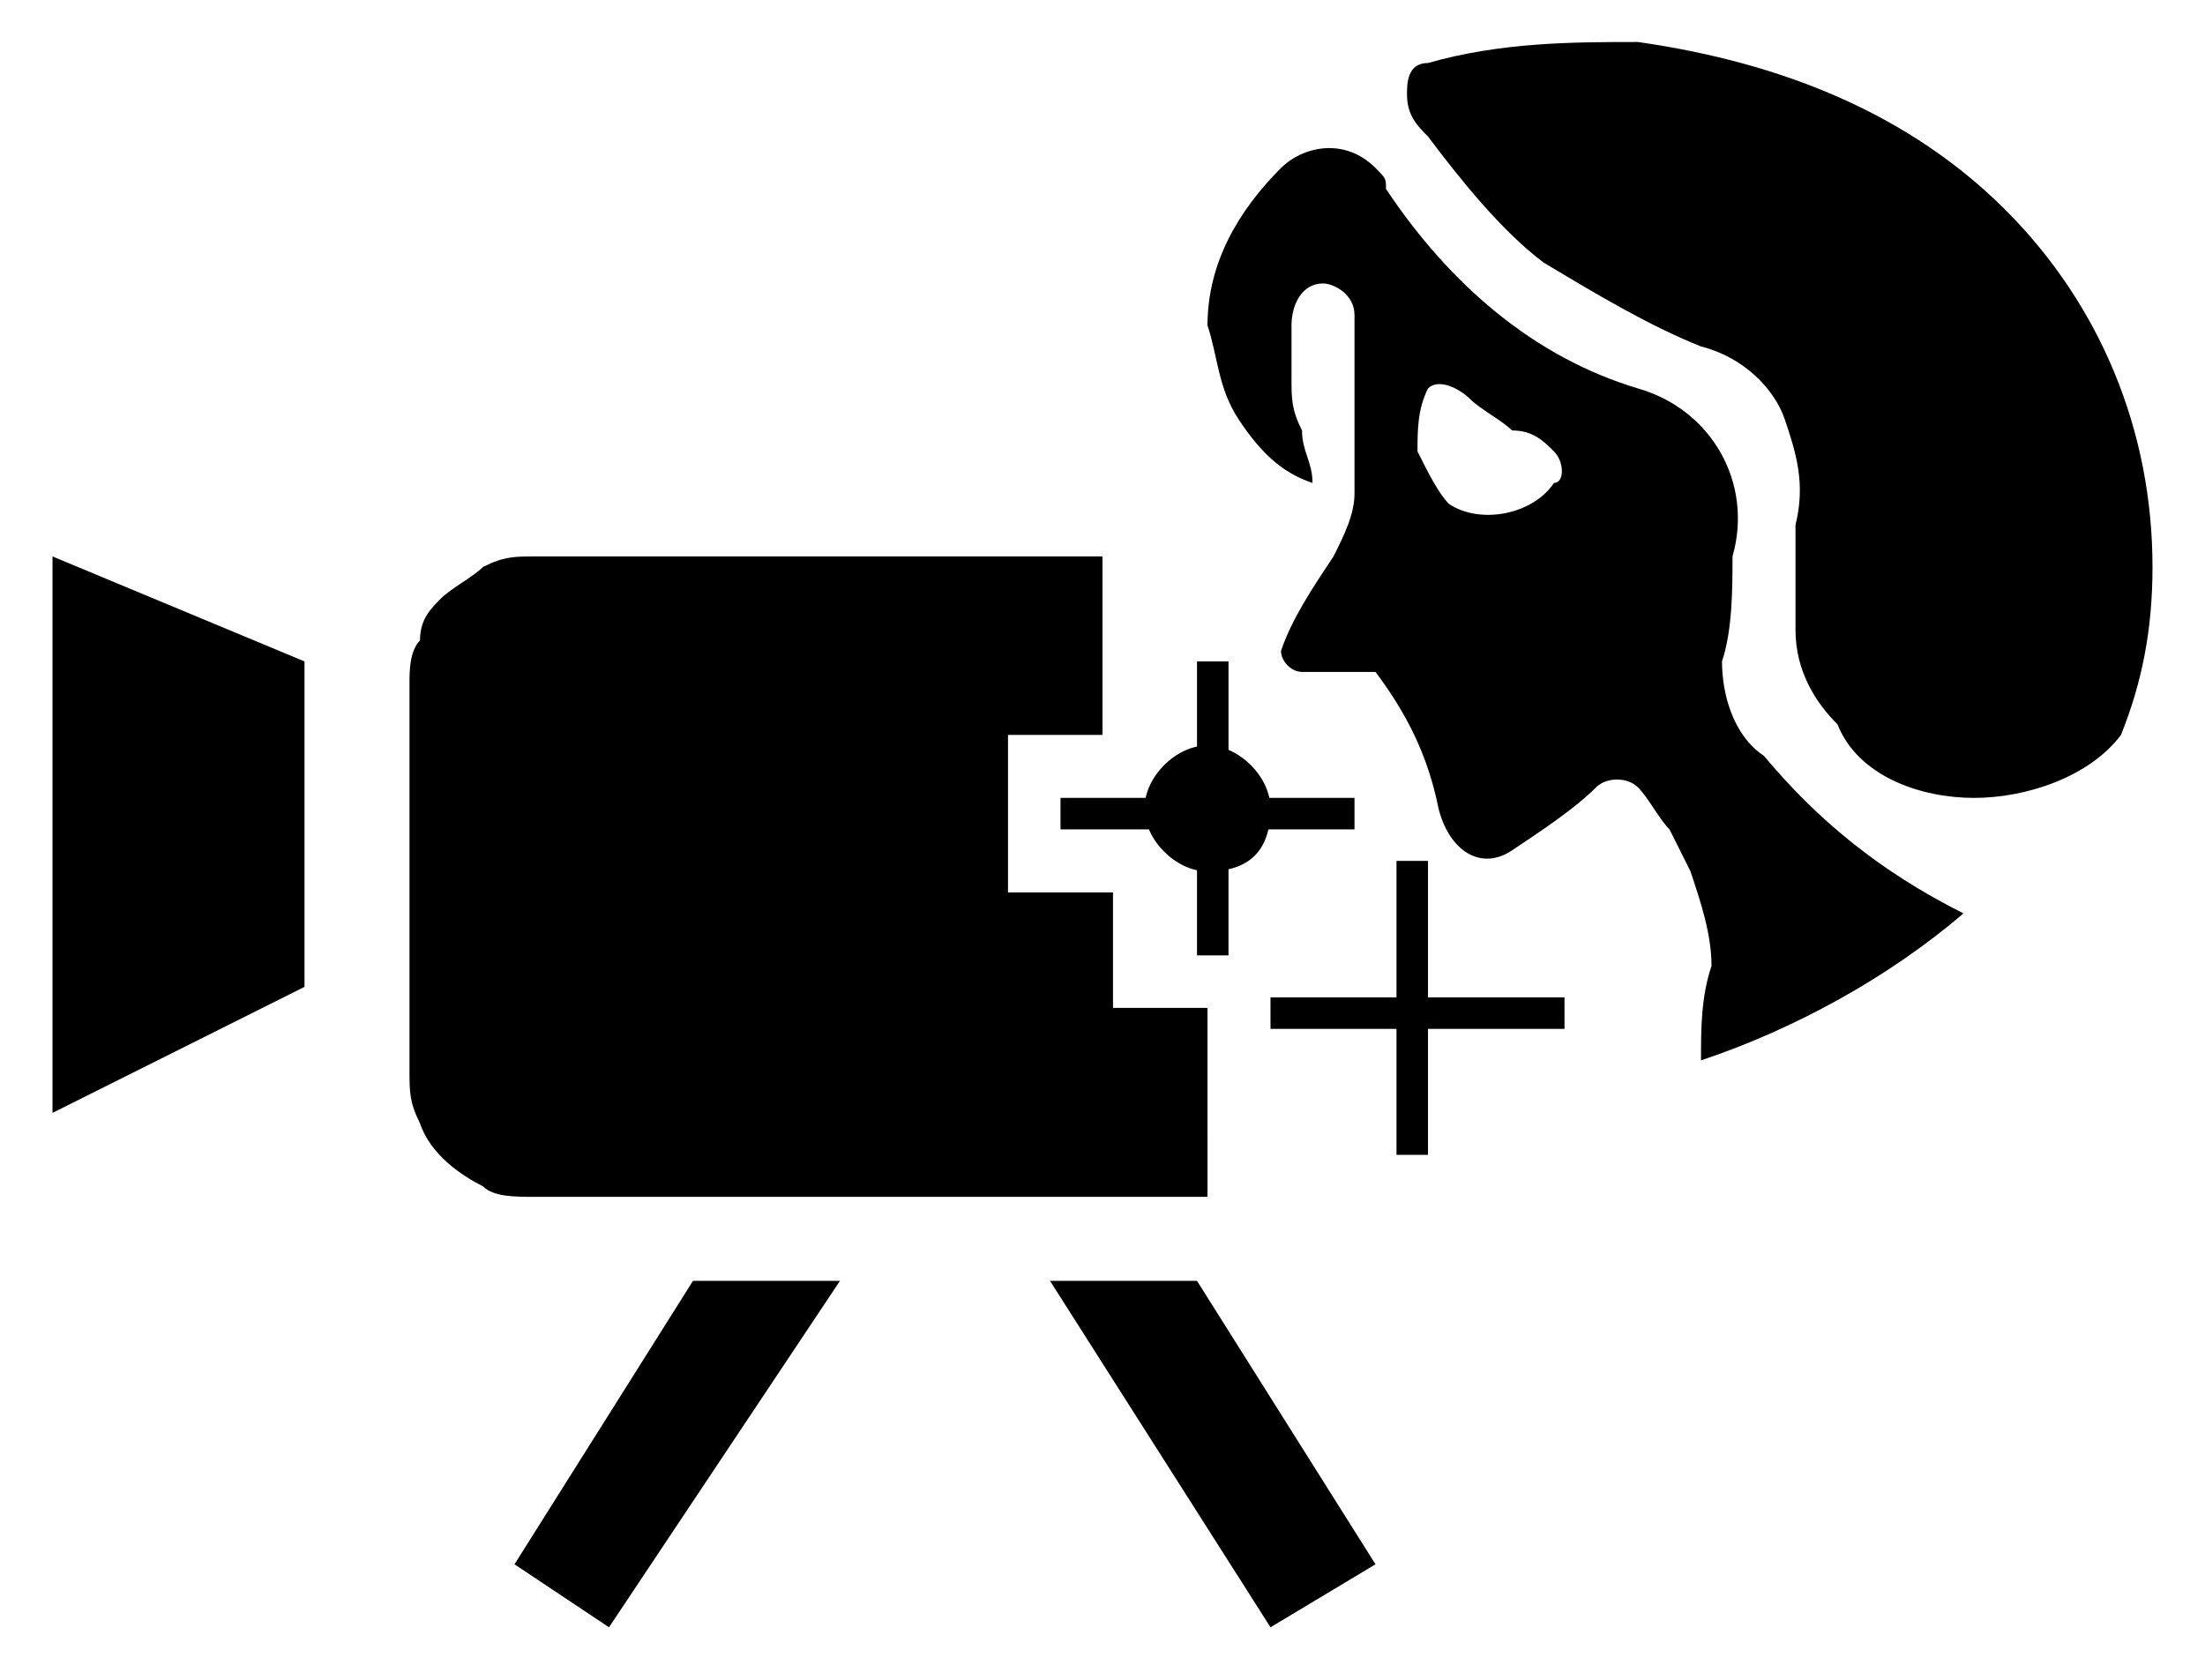 <?xml version="1.0" encoding="utf-8"?>
<!-- Generator: Adobe Illustrator 25.4.6, SVG Export Plug-In . SVG Version: 6.00 Build 0)  -->
<svg version="1.1" id="レイヤー_1" xmlns="http://www.w3.org/2000/svg" xmlns:xlink="http://www.w3.org/1999/xlink" x="0px"
	 y="0px" width="21px" height="16px" viewBox="0 0 21 16" style="enable-background:new 0 0 21 16;" xml:space="preserve">
<style type="text/css">
	.st0{fill:none;}
</style>
<g id="レイヤー_1_00000134233881662271883710000006123587281482233778_">
	<g>
		<polygon points="0.5,10.6 2.9,9.4 2.9,6.3 0.5,5.3 		"/>
		<polygon points="6.6,12.2 4.9,14.9 5.8,15.5 8,12.2 8,12.2 		"/>
		<polygon points="10,12.2 10,12.2 12.1,15.5 13.1,14.9 11.4,12.2 		"/>
		<path d="M11.5,10.3V9.8V9.6h-0.9V8.5h-1V7h0.9V5.3H5.1c-0.2,0-0.3,0-0.5,0.1C4.5,5.5,4.3,5.6,4.2,5.7C4.1,5.8,4,5.9,4,6.1
			C3.9,6.2,3.9,6.4,3.9,6.5v3.7c0,0.2,0,0.3,0.1,0.5c0.1,0.3,0.4,0.5,0.6,0.6c0.1,0.1,0.3,0.1,0.5,0.1h6.4V10.3z"/>
	</g>
	<path d="M10.1,7.9V7.6h2.8v0.3H10.1z M11.5,8.3c-0.3,0-0.6-0.3-0.6-0.6c0-0.3,0.3-0.6,0.6-0.6s0.6,0.3,0.6,0.6
		C12.1,8.1,11.9,8.3,11.5,8.3L11.5,8.3L11.5,8.3z M18.7,8.7c-0.7,0.6-1.6,1.1-2.5,1.4c0-0.3,0-0.6,0.1-0.9c0-0.3-0.1-0.6-0.2-0.9
		l-0.2-0.4c-0.1-0.1-0.2-0.3-0.3-0.4s-0.3-0.1-0.4,0c-0.2,0.2-0.5,0.4-0.8,0.6c-0.3,0.2-0.6,0-0.7-0.4c-0.1-0.5-0.3-0.9-0.6-1.3
		h-0.7c-0.1,0-0.2-0.1-0.2-0.2c0.1-0.3,0.3-0.6,0.5-0.9c0.1-0.2,0.2-0.4,0.2-0.6s0-0.4,0-0.7s0-0.4,0-0.5c0-0.2,0-0.3,0-0.5
		s-0.2-0.3-0.3-0.3c-0.2,0-0.3,0.2-0.3,0.4s0,0.3,0,0.5s0,0.3,0.1,0.5c0,0.2,0.1,0.3,0.1,0.5C12.2,4.5,12,4.3,11.8,4
		s-0.2-0.6-0.3-0.9c0-0.6,0.3-1.1,0.7-1.5c0.2-0.2,0.6-0.3,0.9,0c0.1,0.1,0.1,0.1,0.1,0.2c0.6,0.9,1.4,1.6,2.4,1.9
		c0.7,0.2,1.1,0.9,0.9,1.6c0,0.3,0,0.7-0.1,1c0,0.3,0.1,0.7,0.4,0.9C17.3,7.8,17.9,8.3,18.7,8.7z M11.7,9.1h-0.3V6.3h0.3V9.1z
		 M12.1,9.8V9.5h2.8v0.3H12.1z M19.1,2c0.9,0.9,1.4,2.1,1.4,3.4c0,0.6-0.1,1.1-0.3,1.6c-0.3,0.4-0.9,0.6-1.4,0.6s-1.1-0.2-1.3-0.7
		c-0.2-0.2-0.4-0.5-0.4-0.9c0-0.3,0-0.6,0-1c0.1-0.4,0-0.7-0.1-1s-0.4-0.6-0.8-0.7c-0.5-0.2-1-0.5-1.5-0.8c-0.4-0.3-0.8-0.8-1.1-1.2
		c-0.1-0.1-0.2-0.2-0.2-0.4c0-0.1,0-0.3,0.2-0.3l0,0c0.7-0.2,1.4-0.2,2-0.2C17,0.6,18.2,1.1,19.1,2z M13.6,11h-0.3V8.2h0.3V11z
		 M14.8,4.3c-0.1-0.1-0.2-0.2-0.4-0.2C14.3,4,14.1,3.9,14,3.8c-0.1-0.1-0.3-0.2-0.4-0.1l0,0c-0.1,0.2-0.1,0.4-0.1,0.6
		c0.1,0.2,0.2,0.4,0.3,0.5c0.3,0.2,0.8,0.1,1-0.2C14.9,4.6,14.9,4.4,14.8,4.3z"/>
	<rect y="0" class="st0" width="21" height="16"/>
</g>
</svg>
